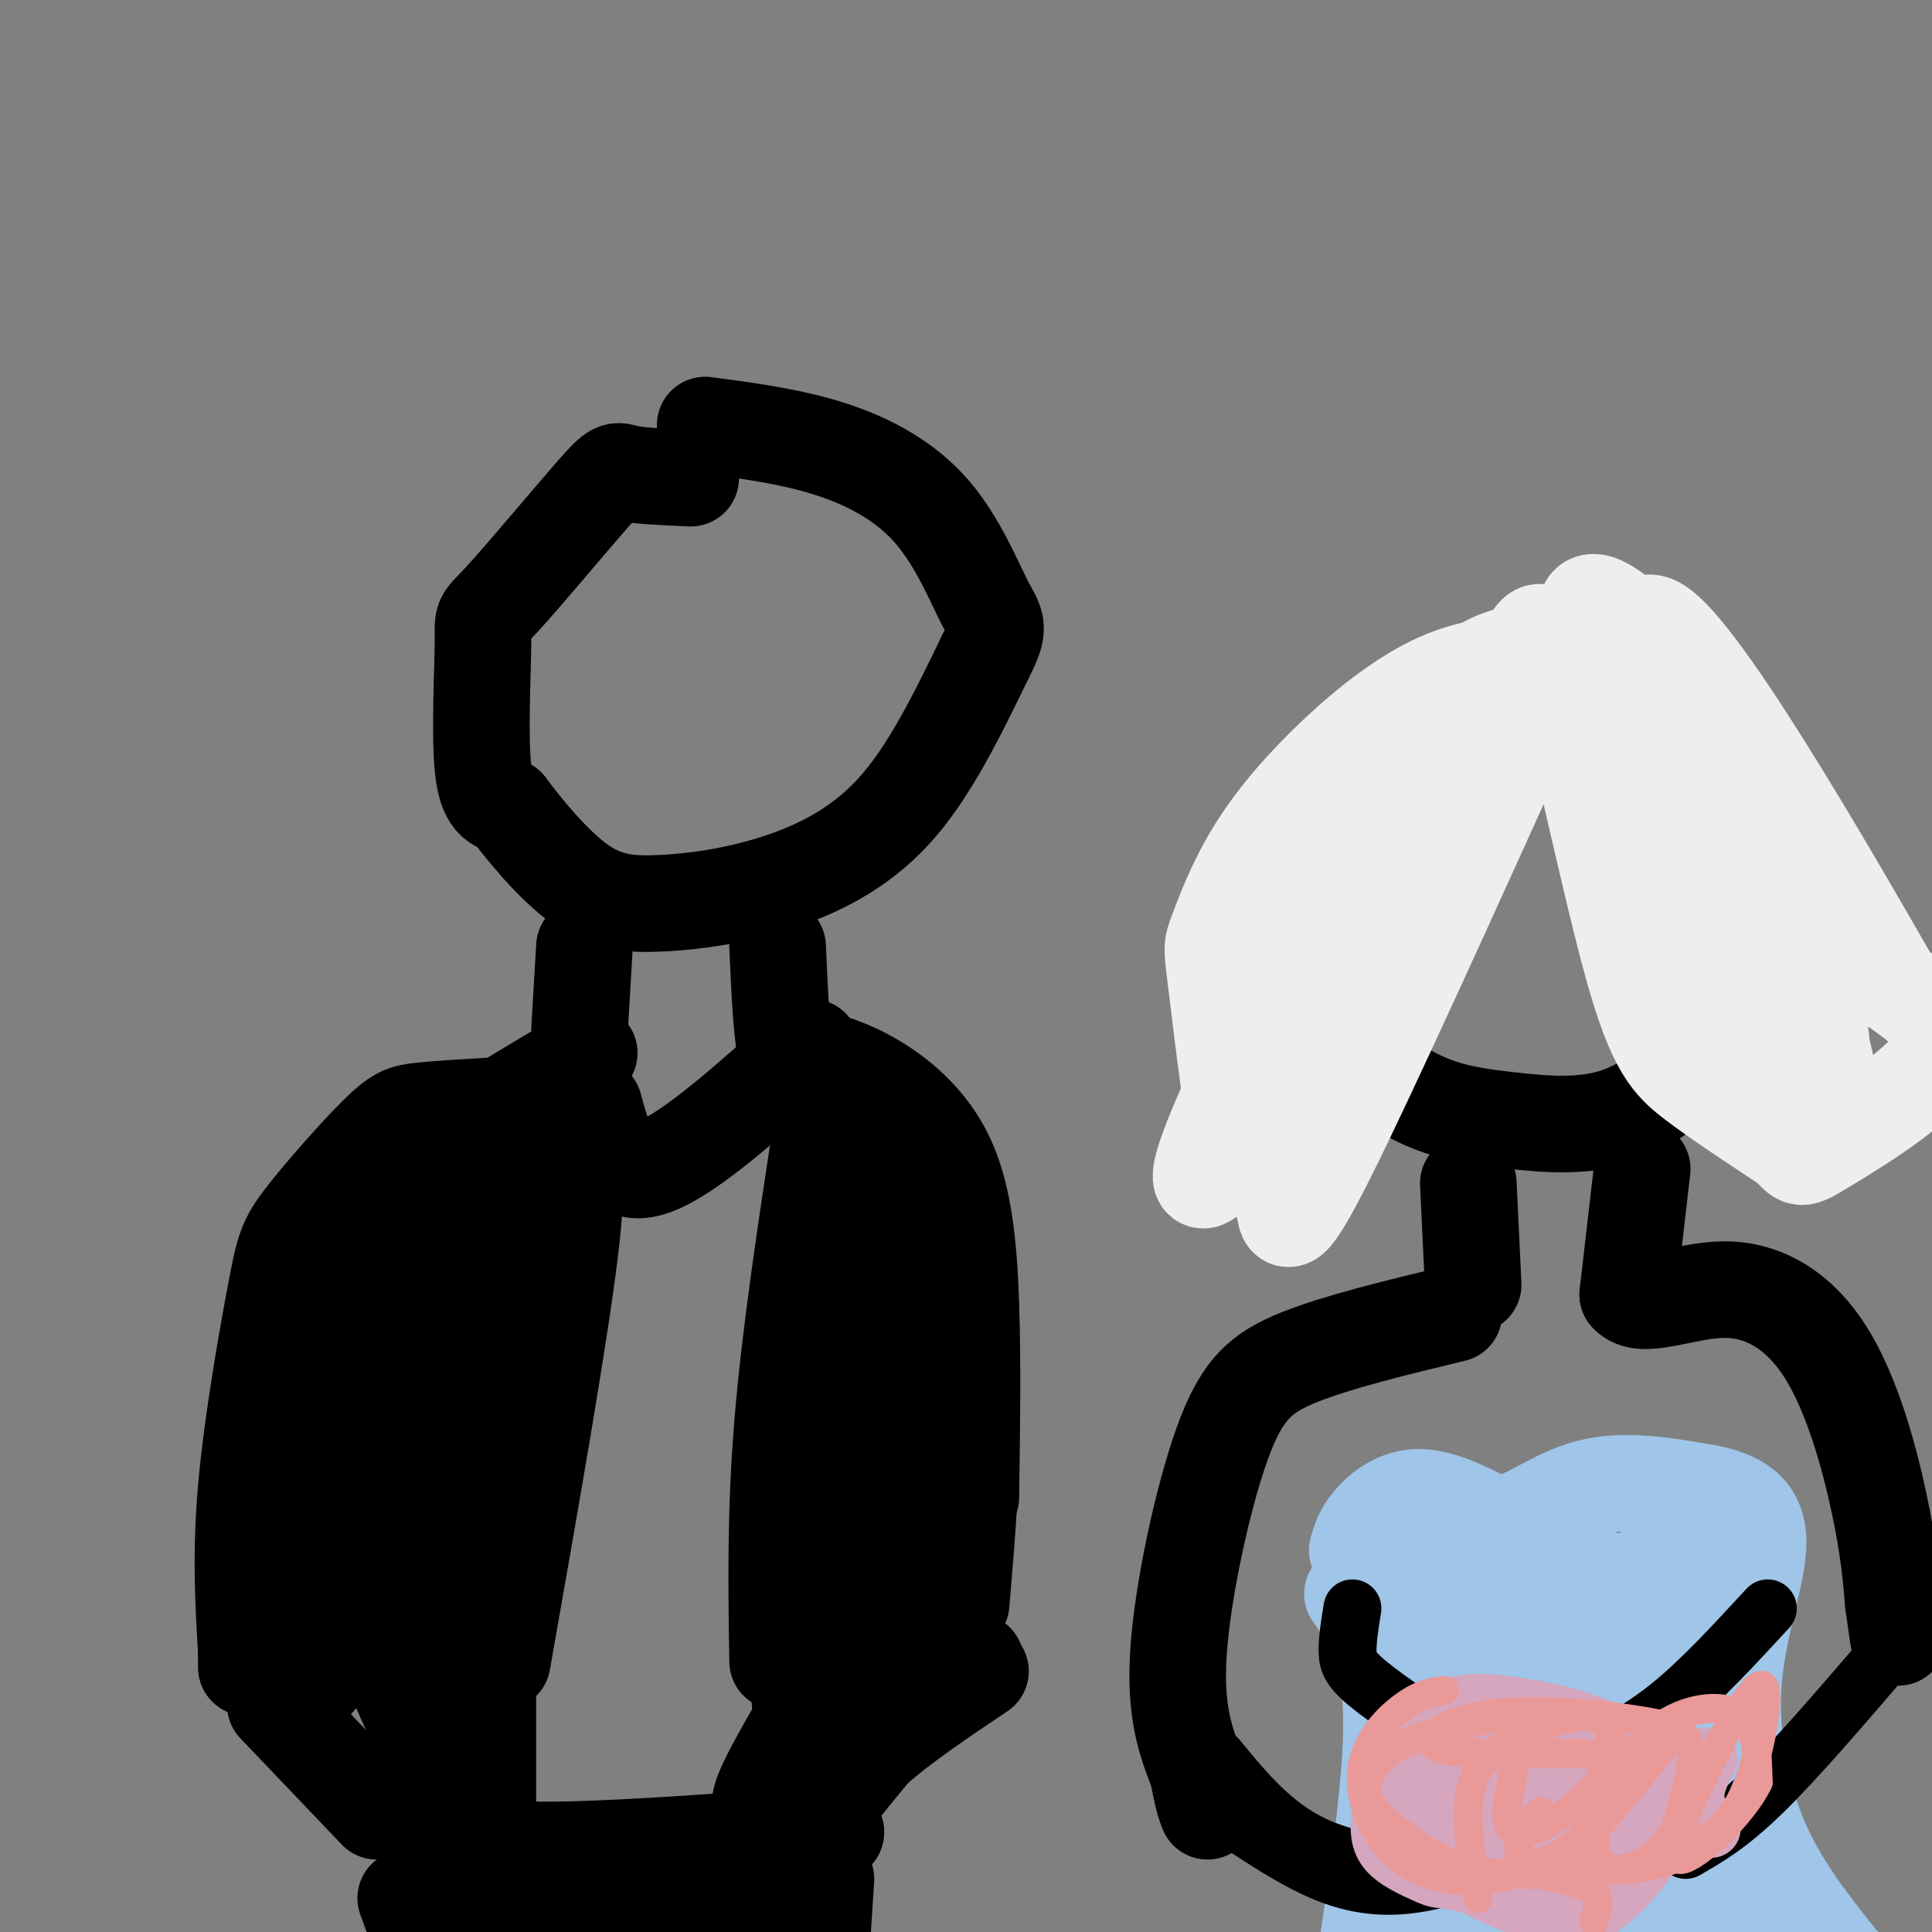 <svg viewBox='0 0 400 400' version='1.1' xmlns='http://www.w3.org/2000/svg' xmlns:xlink='http://www.w3.org/1999/xlink'><rect x="0" y="0" width="400" height="400" fill="#808080" stroke="none"/><g fill='none' stroke='#000000' stroke-width='20' stroke-linecap='round' stroke-linejoin='round'><path d='M143,99c-5.248,-0.229 -10.496,-0.458 -13,-1c-2.504,-0.542 -2.265,-1.397 -7,4c-4.735,5.397 -14.444,17.044 -19,22c-4.556,4.956 -3.957,3.219 -4,9c-0.043,5.781 -0.726,19.080 0,26c0.726,6.920 2.863,7.460 5,8'/><path d='M105,167c3.422,4.591 9.478,12.067 15,16c5.522,3.933 10.511,4.322 17,4c6.489,-0.322 14.478,-1.356 23,-4c8.522,-2.644 17.578,-6.898 25,-15c7.422,-8.102 13.211,-20.051 19,-32'/><path d='M204,136c3.354,-6.482 2.239,-6.686 0,-11c-2.239,-4.314 -5.603,-12.738 -11,-19c-5.397,-6.262 -12.828,-10.360 -21,-13c-8.172,-2.640 -17.086,-3.820 -26,-5'/><path d='M121,196c0.000,0.000 -1.000,17.000 -1,17'/><path d='M161,196c0.417,9.583 0.833,19.167 2,23c1.167,3.833 3.083,1.917 5,0'/><path d='M168,219c2.888,0.514 7.609,1.797 13,5c5.391,3.203 11.451,8.324 15,16c3.549,7.676 4.585,17.907 5,30c0.415,12.093 0.207,26.046 0,40'/><path d='M101,229c-5.317,0.313 -10.634,0.626 -14,1c-3.366,0.374 -4.780,0.807 -9,5c-4.220,4.193 -11.244,12.144 -15,17c-3.756,4.856 -4.242,6.615 -6,16c-1.758,9.385 -4.788,26.396 -6,40c-1.212,13.604 -0.606,23.802 0,34'/><path d='M51,342c0.000,5.667 0.000,2.833 0,0'/><path d='M102,230c0.000,0.000 20.000,-12.000 20,-12'/><path d='M123,229c2.000,7.333 4.000,14.667 11,13c7.000,-1.667 19.000,-12.333 31,-23'/><path d='M165,219c5.167,-3.833 2.583,-1.917 0,0'/><path d='M117,237c1.583,2.083 3.167,4.167 1,22c-2.167,17.833 -8.083,51.417 -14,85'/><path d='M170,234c-3.250,21.333 -6.500,42.667 -8,61c-1.500,18.333 -1.250,33.667 -1,49'/><path d='M189,260c-6.844,39.800 -13.689,79.600 -15,88c-1.311,8.400 2.911,-14.600 5,-38c2.089,-23.400 2.044,-47.200 2,-71'/><path d='M181,239c-0.444,-3.489 -2.556,23.289 -3,45c-0.444,21.711 0.778,38.356 2,55'/><path d='M91,274c0.153,-2.268 0.306,-4.536 -1,-3c-1.306,1.536 -4.072,6.876 -6,10c-1.928,3.124 -3.019,4.033 -5,20c-1.981,15.967 -4.852,46.990 -3,40c1.852,-6.990 8.426,-51.995 15,-97'/><path d='M91,244c0.848,-14.098 -4.533,-0.842 -10,12c-5.467,12.842 -11.022,25.272 -14,39c-2.978,13.728 -3.381,28.756 -4,40c-0.619,11.244 -1.455,18.705 4,11c5.455,-7.705 17.199,-30.574 24,-53c6.801,-22.426 8.657,-44.407 8,-45c-0.657,-0.593 -3.829,20.204 -7,41'/><path d='M92,289c-4.828,20.502 -13.397,51.258 -12,49c1.397,-2.258 12.761,-37.531 18,-61c5.239,-23.469 4.354,-35.134 2,-20c-2.354,15.134 -6.177,57.067 -10,99'/><path d='M90,356c0.167,-2.000 5.583,-56.500 11,-111'/><path d='M101,245c0.333,-3.500 -4.333,43.250 -9,90'/><path d='M194,310c-3.000,16.667 -6.000,33.333 -5,32c1.000,-1.333 6.000,-20.667 11,-40'/><path d='M200,302c1.667,-1.667 0.333,14.167 -1,30'/><path d='M57,353c0.000,0.000 21.000,22.000 21,22'/><path d='M80,343c0.000,0.000 11.000,25.000 11,25'/><path d='M90,351c0.000,0.000 5.000,18.000 5,18'/><path d='M202,344c-3.500,1.583 -7.000,3.167 -12,8c-5.000,4.833 -11.500,12.917 -18,21'/><path d='M175,346c0.000,0.000 0.100,0.100 0.1,0.1'/><path d='M96,350c0.000,0.000 2.000,19.000 2,19'/><path d='M165,345c0.000,0.000 2.000,23.000 2,23'/><path d='M89,379c4.500,1.917 9.000,3.833 22,4c13.000,0.167 34.500,-1.417 56,-3'/><path d='M167,380c9.667,-0.667 5.833,-0.833 2,-1'/><path d='M176,340c0.000,0.000 -10.000,31.000 -10,31'/><path d='M203,346c-8.083,5.417 -16.167,10.833 -22,16c-5.833,5.167 -9.417,10.083 -13,15'/><path d='M172,346c-6.083,10.167 -12.167,20.333 -14,25c-1.833,4.667 0.583,3.833 3,3'/><path d='M174,352c-1.750,-1.333 -3.500,-2.667 -5,2c-1.500,4.667 -2.750,15.333 -4,26'/><path d='M101,343c0.000,0.000 0.000,30.000 0,30'/><path d='M105,392c-1.133,-0.600 -2.267,-1.200 -3,-1c-0.733,0.200 -1.067,1.200 -2,7c-0.933,5.800 -2.467,16.400 -4,27'/><path d='M171,389c0.000,0.000 -2.000,31.000 -2,31'/><path d='M84,393c0.000,0.000 12.000,33.000 12,33'/><path d='M111,398c0.000,0.000 52.000,4.000 52,4'/><path d='M154,399c0.000,0.000 10.000,-4.000 10,-4'/><path d='M320,135c-5.482,0.649 -10.964,1.298 -19,6c-8.036,4.702 -18.625,13.458 -25,19c-6.375,5.542 -8.536,7.869 -10,11c-1.464,3.131 -2.232,7.065 -3,11'/><path d='M263,182c0.490,6.557 3.217,17.448 6,24c2.783,6.552 5.624,8.764 10,12c4.376,3.236 10.286,7.496 16,10c5.714,2.504 11.231,3.251 18,4c6.769,0.749 14.791,1.500 22,-1c7.209,-2.500 13.604,-8.250 20,-14'/><path d='M355,217c6.396,-5.304 12.385,-11.565 16,-19c3.615,-7.435 4.856,-16.044 0,-27c-4.856,-10.956 -15.807,-24.257 -23,-31c-7.193,-6.743 -10.626,-6.926 -14,-7c-3.374,-0.074 -6.687,-0.037 -10,0'/><path d='M324,133c-1.667,0.000 -0.833,0.000 0,0'/><path d='M304,245c0.000,0.000 1.000,21.000 1,21'/><path d='M340,242c0.000,0.000 -3.000,26.000 -3,26'/><path d='M337,268c2.959,3.435 11.855,-0.976 20,-1c8.145,-0.024 15.539,4.340 21,13c5.461,8.660 8.989,21.617 11,31c2.011,9.383 2.506,15.191 3,21'/><path d='M392,332c0.667,4.667 0.833,5.833 1,7'/><path d='M301,272c-12.006,2.899 -24.012,5.798 -32,9c-7.988,3.202 -11.958,6.708 -16,18c-4.042,11.292 -8.155,30.369 -9,43c-0.845,12.631 1.577,18.815 4,25'/><path d='M248,367c1.000,5.500 1.500,6.750 2,8'/></g>
<g fill='none' stroke='#9fc5e8' stroke-width='20' stroke-linecap='round' stroke-linejoin='round'><path d='M281,321c0.511,-1.844 1.022,-3.689 3,-6c1.978,-2.311 5.422,-5.089 10,-5c4.578,0.089 10.289,3.044 16,6'/><path d='M310,316c5.644,-0.889 11.756,-6.111 19,-8c7.244,-1.889 15.622,-0.444 24,1'/><path d='M353,309c6.536,1.169 10.876,3.592 11,10c0.124,6.408 -3.967,16.802 -5,28c-1.033,11.198 0.990,23.199 5,33c4.010,9.801 10.005,17.400 16,25'/><path d='M380,405c3.167,4.667 3.083,3.833 3,3'/><path d='M280,330c4.378,6.022 8.756,12.044 8,31c-0.756,18.956 -6.644,50.844 -6,51c0.644,0.156 7.822,-31.422 15,-63'/><path d='M297,349c2.653,-14.016 1.785,-17.557 0,-16c-1.785,1.557 -4.489,8.211 -4,26c0.489,17.789 4.170,46.712 7,55c2.830,8.288 4.809,-4.061 6,-20c1.191,-15.939 1.596,-35.470 2,-55'/><path d='M308,339c0.087,-10.710 -0.695,-9.984 -2,-11c-1.305,-1.016 -3.134,-3.774 -5,-4c-1.866,-0.226 -3.768,2.079 -5,7c-1.232,4.921 -1.794,12.457 0,22c1.794,9.543 5.945,21.094 8,29c2.055,7.906 2.015,12.167 6,7c3.985,-5.167 11.996,-19.762 16,-30c4.004,-10.238 4.002,-16.119 4,-22'/><path d='M330,337c1.001,-4.465 1.505,-4.626 0,-3c-1.505,1.626 -5.019,5.040 -8,8c-2.981,2.960 -5.429,5.464 -7,18c-1.571,12.536 -2.263,35.102 0,42c2.263,6.898 7.483,-1.873 11,-8c3.517,-6.127 5.332,-9.611 9,-20c3.668,-10.389 9.191,-27.683 11,-37c1.809,-9.317 -0.095,-10.659 -2,-12'/><path d='M344,325c-2.268,-0.463 -6.937,4.378 -11,10c-4.063,5.622 -7.521,12.025 -10,22c-2.479,9.975 -3.981,23.521 -4,31c-0.019,7.479 1.445,8.891 5,8c3.555,-0.891 9.201,-4.086 13,-9c3.799,-4.914 5.750,-11.546 7,-18c1.250,-6.454 1.799,-12.729 1,-19c-0.799,-6.271 -2.946,-12.536 -5,-16c-2.054,-3.464 -4.015,-4.125 -7,-6c-2.985,-1.875 -6.996,-4.964 -11,-4c-4.004,0.964 -8.002,5.982 -12,11'/><path d='M310,335c-2.843,4.860 -3.951,11.510 -3,20c0.951,8.490 3.959,18.819 7,25c3.041,6.181 6.114,8.213 10,12c3.886,3.787 8.585,9.327 13,-1c4.415,-10.327 8.547,-36.522 11,-38c2.453,-1.478 3.226,21.761 4,45'/><path d='M352,398c0.786,8.667 0.750,7.833 2,7c1.250,-0.833 3.786,-1.667 6,-5c2.214,-3.333 4.107,-9.167 6,-15'/><path d='M316,344c-0.889,-2.067 -1.778,-4.133 -3,-5c-1.222,-0.867 -2.778,-0.533 3,-3c5.778,-2.467 18.889,-7.733 32,-13'/></g>
<g fill='none' stroke='#000000' stroke-width='12' stroke-linecap='round' stroke-linejoin='round'><path d='M252,364c5.750,7.000 11.500,14.000 20,18c8.500,4.000 19.750,5.000 31,6'/><path d='M250,373c8.800,6.044 17.600,12.089 25,15c7.400,2.911 13.400,2.689 18,2c4.600,-0.689 7.800,-1.844 11,-3'/><path d='M391,342c-9.500,11.083 -19.000,22.167 -26,29c-7.000,6.833 -11.500,9.417 -16,12'/><path d='M280,333c-0.533,3.289 -1.067,6.578 -1,9c0.067,2.422 0.733,3.978 6,8c5.267,4.022 15.133,10.511 25,17'/><path d='M366,333c-6.833,7.417 -13.667,14.833 -20,20c-6.333,5.167 -12.167,8.083 -18,11'/></g>
<g fill='none' stroke='#d5a6bd' stroke-width='12' stroke-linecap='round' stroke-linejoin='round'><path d='M316,359c-8.692,8.502 -17.385,17.004 -21,22c-3.615,4.996 -2.153,6.485 4,8c6.153,1.515 16.997,3.057 24,2c7.003,-1.057 10.164,-4.714 12,-8c1.836,-3.286 2.348,-6.200 2,-9c-0.348,-2.800 -1.555,-5.485 -5,-8c-3.445,-2.515 -9.127,-4.862 -13,-5c-3.873,-0.138 -5.936,1.931 -8,4'/><path d='M311,365c-2.449,3.079 -4.572,8.775 -3,13c1.572,4.225 6.840,6.979 11,8c4.160,1.021 7.212,0.311 10,-2c2.788,-2.311 5.310,-6.221 6,-9c0.690,-2.779 -0.454,-4.425 -5,-4c-4.546,0.425 -12.493,2.922 -16,3c-3.507,0.078 -2.573,-2.263 2,-5c4.573,-2.737 12.787,-5.868 21,-9'/><path d='M337,360c5.004,-0.497 7.016,2.762 8,7c0.984,4.238 0.942,9.457 -2,15c-2.942,5.543 -8.782,11.411 -13,14c-4.218,2.589 -6.812,1.898 -12,0c-5.188,-1.898 -12.968,-5.004 -19,-9c-6.032,-3.996 -10.316,-8.884 -9,-14c1.316,-5.116 8.233,-10.462 14,-13c5.767,-2.538 10.383,-2.269 15,-2'/><path d='M319,358c5.437,-0.022 11.530,0.922 14,4c2.470,3.078 1.319,8.290 -2,13c-3.319,4.710 -8.805,8.917 -10,10c-1.195,1.083 1.903,-0.959 5,-3'/><path d='M299,385c-0.548,1.171 -1.097,2.343 -4,-1c-2.903,-3.343 -8.161,-11.199 -9,-16c-0.839,-4.801 2.742,-6.546 5,-8c2.258,-1.454 3.193,-2.617 10,-2c6.807,0.617 19.487,3.012 25,5c5.513,1.988 3.861,3.568 2,6c-1.861,2.432 -3.930,5.716 -6,9'/><path d='M322,378c-4.558,3.613 -12.954,8.146 -18,10c-5.046,1.854 -6.742,1.030 -9,0c-2.258,-1.030 -5.078,-2.265 -7,-4c-1.922,-1.735 -2.944,-3.969 -2,-9c0.944,-5.031 3.855,-12.859 7,-17c3.145,-4.141 6.523,-4.594 9,-5c2.477,-0.406 4.051,-0.763 10,0c5.949,0.763 16.271,2.647 24,7c7.729,4.353 12.864,11.177 18,18'/><path d='M354,378c1.726,2.143 -2.958,-1.500 -3,-6c-0.042,-4.500 4.560,-9.857 2,-8c-2.560,1.857 -12.280,10.929 -22,20'/></g>
<g fill='none' stroke='#ea9999' stroke-width='6' stroke-linecap='round' stroke-linejoin='round'><path d='M306,393c-0.886,-4.992 -1.771,-9.985 -2,-15c-0.229,-5.015 0.200,-10.053 4,-14c3.800,-3.947 10.971,-6.805 16,-8c5.029,-1.195 7.917,-0.729 9,2c1.083,2.729 0.363,7.721 -3,12c-3.363,4.279 -9.367,7.844 -13,9c-3.633,1.156 -4.895,-0.098 -5,-3c-0.105,-2.902 0.948,-7.451 2,-12'/><path d='M314,364c0.656,-3.551 1.295,-6.428 2,-8c0.705,-1.572 1.477,-1.839 -3,-1c-4.477,0.839 -14.201,2.784 -20,5c-5.799,2.216 -7.673,4.703 -9,7c-1.327,2.297 -2.107,4.406 1,8c3.107,3.594 10.101,8.675 16,11c5.899,2.325 10.704,1.895 14,2c3.296,0.105 5.085,0.744 8,-2c2.915,-2.744 6.958,-8.872 11,-15'/><path d='M334,371c1.222,-3.544 -1.223,-4.902 -2,-6c-0.777,-1.098 0.114,-1.934 -7,-2c-7.114,-0.066 -22.232,0.637 -27,-1c-4.768,-1.637 0.815,-5.614 10,-7c9.185,-1.386 21.973,-0.181 30,1c8.027,1.181 11.293,2.337 12,6c0.707,3.663 -1.147,9.831 -3,16'/><path d='M347,378c-1.901,4.196 -5.154,6.687 -8,8c-2.846,1.313 -5.285,1.449 -7,0c-1.715,-1.449 -2.707,-4.481 -1,-10c1.707,-5.519 6.113,-13.524 12,-18c5.887,-4.476 13.253,-5.422 17,-3c3.747,2.422 3.873,8.211 4,14'/><path d='M364,369c-3.108,6.514 -12.877,15.798 -16,16c-3.123,0.202 0.400,-8.678 5,-18c4.600,-9.322 10.277,-19.087 12,-18c1.723,1.087 -0.508,13.025 -3,20c-2.492,6.975 -5.246,8.988 -8,11'/><path d='M354,380c-2.888,2.931 -6.108,4.758 -11,6c-4.892,1.242 -11.456,1.900 -14,0c-2.544,-1.900 -1.070,-6.358 4,-13c5.070,-6.642 13.734,-15.469 14,-15c0.266,0.469 -7.867,10.235 -16,20'/><path d='M331,378c-6.390,5.650 -14.364,9.774 -22,11c-7.636,1.226 -14.933,-0.444 -20,-5c-5.067,-4.556 -7.903,-11.996 -7,-18c0.903,-6.004 5.544,-10.573 9,-13c3.456,-2.427 5.728,-2.714 8,-3'/><path d='M319,375c-1.565,1.399 -3.131,2.798 -4,5c-0.869,2.202 -1.042,5.208 2,7c3.042,1.792 9.298,2.369 12,4c2.702,1.631 1.851,4.315 1,7'/></g>
<g fill='none' stroke='#eeeeee' stroke-width='20' stroke-linecap='round' stroke-linejoin='round'><path d='M317,148c-16.750,37.000 -33.500,74.000 -42,91c-8.500,17.000 -8.750,14.000 -9,11'/><path d='M266,250c-1.593,-2.270 -1.077,-13.443 6,-34c7.077,-20.557 20.713,-50.496 25,-62c4.287,-11.504 -0.775,-4.573 -9,11c-8.225,15.573 -19.612,39.786 -31,64'/><path d='M257,229c-5.286,11.828 -3.002,9.399 -2,4c1.002,-5.399 0.722,-13.767 2,-22c1.278,-8.233 4.113,-16.332 9,-26c4.887,-9.668 11.825,-20.905 19,-29c7.175,-8.095 14.588,-13.047 22,-18'/><path d='M307,138c5.221,-3.095 7.275,-1.832 9,-4c1.725,-2.168 3.122,-7.767 7,5c3.878,12.767 10.236,43.899 15,61c4.764,17.101 7.932,20.172 13,24c5.068,3.828 12.034,8.414 19,13'/><path d='M370,237c3.274,2.905 1.958,3.667 8,0c6.042,-3.667 19.440,-11.762 23,-18c3.560,-6.238 -2.720,-10.619 -9,-15'/><path d='M392,204c-13.286,-23.071 -42.000,-73.250 -50,-75c-8.000,-1.750 4.714,44.929 13,71c8.286,26.071 12.143,31.536 16,37'/><path d='M371,237c2.644,3.274 1.255,-7.040 -9,-31c-10.255,-23.960 -29.376,-61.566 -33,-75c-3.624,-13.434 8.250,-2.695 17,7c8.750,9.695 14.375,18.348 20,27'/><path d='M366,165c3.500,8.167 2.250,15.083 1,22'/><path d='M371,176c0.000,0.000 6.000,39.000 6,39'/><path d='M318,137c-6.528,0.466 -13.056,0.933 -20,4c-6.944,3.067 -14.304,8.735 -21,15c-6.696,6.265 -12.728,13.126 -17,20c-4.272,6.874 -6.784,13.760 -8,17c-1.216,3.240 -1.135,2.834 0,12c1.135,9.166 3.324,27.905 5,34c1.676,6.095 2.838,-0.452 4,-7'/><path d='M261,232c2.775,-7.960 7.713,-24.360 22,-44c14.287,-19.640 37.923,-42.518 37,-42c-0.923,0.518 -26.407,24.434 -40,39c-13.593,14.566 -15.297,19.783 -17,25'/><path d='M263,210c-8.218,15.686 -20.263,42.402 -11,32c9.263,-10.402 39.833,-57.922 56,-81c16.167,-23.078 17.929,-21.713 20,-23c2.071,-1.287 4.449,-5.225 9,-2c4.551,3.225 11.276,13.612 18,24'/><path d='M355,160c5.378,7.378 9.822,13.822 14,26c4.178,12.178 8.089,30.089 12,48'/></g>
</svg>